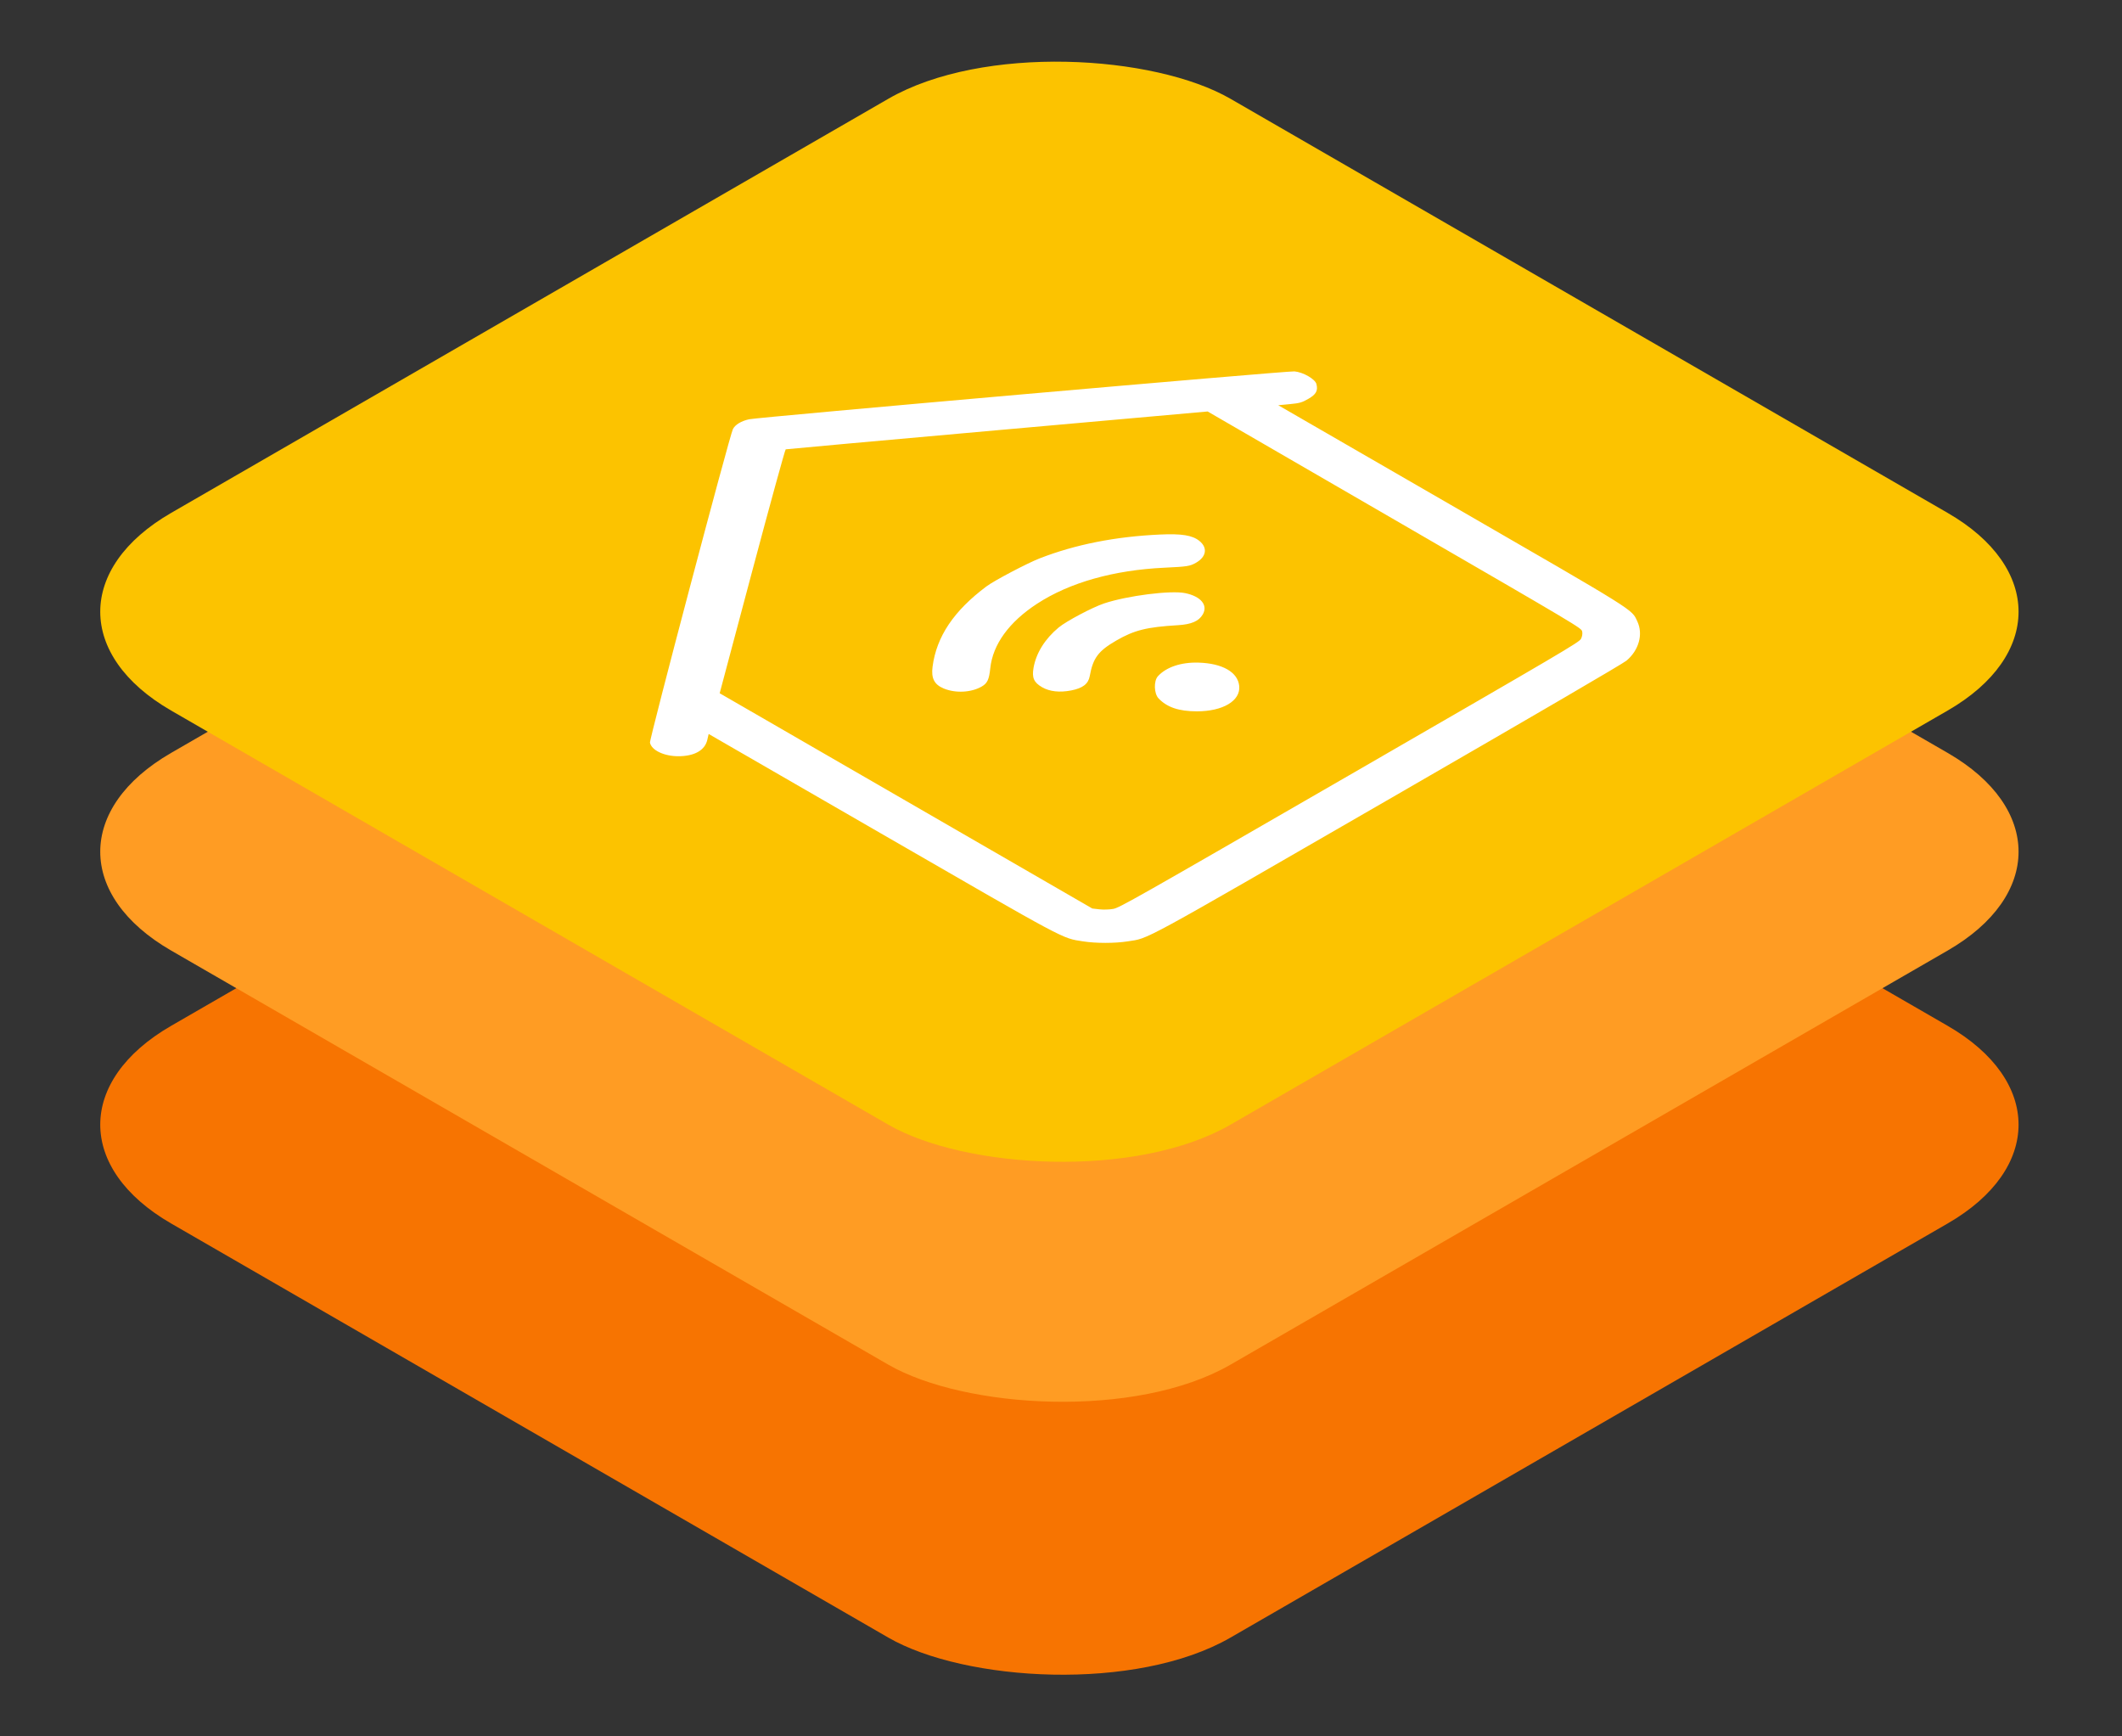 <?xml version="1.0" encoding="UTF-8"?> <svg xmlns="http://www.w3.org/2000/svg" width="451" height="369" viewBox="0 0 451 369" fill="none"><rect x="0" y="0" width="451" height="369" fill="#333333" stroke="none"/> <rect width="260" height="260" rx="42" transform="matrix(0.866 -0.5 0.866 0.5 0 239)" fill="#F77401"></rect> <rect width="260" height="260" rx="42" transform="matrix(0.866 -0.5 0.866 0.5 0 181)" fill="#FF9C23"></rect> <rect width="260" height="260" rx="42" transform="matrix(0.866 -0.5 0.866 0.5 0 130)" fill="#FCC300"></rect> <path fill-rule="evenodd" clip-rule="evenodd" d="M155.769 91.187C155.073 92.532 137.992 157.102 138.142 157.823C138.475 159.436 141.126 160.706 144.158 160.706C147.581 160.706 149.809 159.455 150.323 157.245L150.617 155.976L187.172 177.076C227.257 200.214 225.602 199.33 230.174 200.048C232.924 200.48 236.935 200.48 239.686 200.048C244.324 199.32 241.35 200.937 295.336 169.774C327.274 151.338 344.946 141.025 345.701 140.386C348.337 138.152 349.267 134.76 347.989 132.049C346.736 129.39 348.296 130.363 308.205 107.212L271.671 86.115L274.094 85.886C276.216 85.685 276.707 85.546 278.058 84.766C279.724 83.804 280.146 83.038 279.79 81.619C279.524 80.561 276.965 79.087 275.113 78.924C273.617 78.793 161.152 88.667 159.208 89.1C157.522 89.476 156.257 90.243 155.769 91.187ZM211.952 91.426L256.668 87.445L296.366 110.437C336.043 133.418 336.063 133.43 336.266 134.193C336.378 134.613 336.265 135.32 336.015 135.764C335.588 136.524 332.689 138.229 286.798 164.724C240.913 191.216 237.952 192.893 236.623 193.148C235.846 193.296 234.522 193.339 233.679 193.242L232.148 193.066L192.553 170.194L152.957 147.323L159.851 121.445C163.643 107.213 166.856 95.531 166.99 95.487C167.125 95.443 187.358 93.615 211.952 91.426ZM209.704 124.581C202.727 129.779 199.034 135.274 198.201 141.701C197.885 144.141 198.567 145.471 200.564 146.306C203.068 147.353 206.422 147.183 208.648 145.895C209.847 145.202 210.214 144.42 210.467 142.022C211.001 136.944 214.463 132.174 220.44 128.284C227.344 123.789 236.71 121.147 247.532 120.639C252.305 120.416 252.901 120.323 254.177 119.599C256.413 118.332 256.714 116.385 254.897 114.937C253.404 113.747 251.141 113.383 246.543 113.593C237.047 114.027 228.545 115.711 220.962 118.66C218.338 119.681 211.347 123.358 209.704 124.581ZM225.01 133.344C222.091 135.767 220.215 138.775 219.663 141.92C219.291 144.036 219.733 145.033 221.49 146.048C223.083 146.967 225.215 147.202 227.653 146.729C230.123 146.249 231.308 145.336 231.607 143.685C232.304 139.834 233.427 138.33 237.255 136.12C241.082 133.911 243.687 133.262 250.357 132.86C253.218 132.687 254.797 132.003 255.629 130.577C256.781 128.601 255.24 126.735 251.885 126.044C248.827 125.415 239.602 126.587 234.667 128.231C232.189 129.057 226.625 132.003 225.01 133.344ZM246.089 143.716C245.181 144.723 245.261 147.381 246.231 148.41C248.015 150.305 250.562 151.166 254.381 151.166C259.911 151.166 263.667 148.929 263.38 145.807C263.108 142.853 259.845 140.969 254.728 140.812C251.035 140.699 247.842 141.772 246.089 143.716Z" fill="white"></path> </svg> 